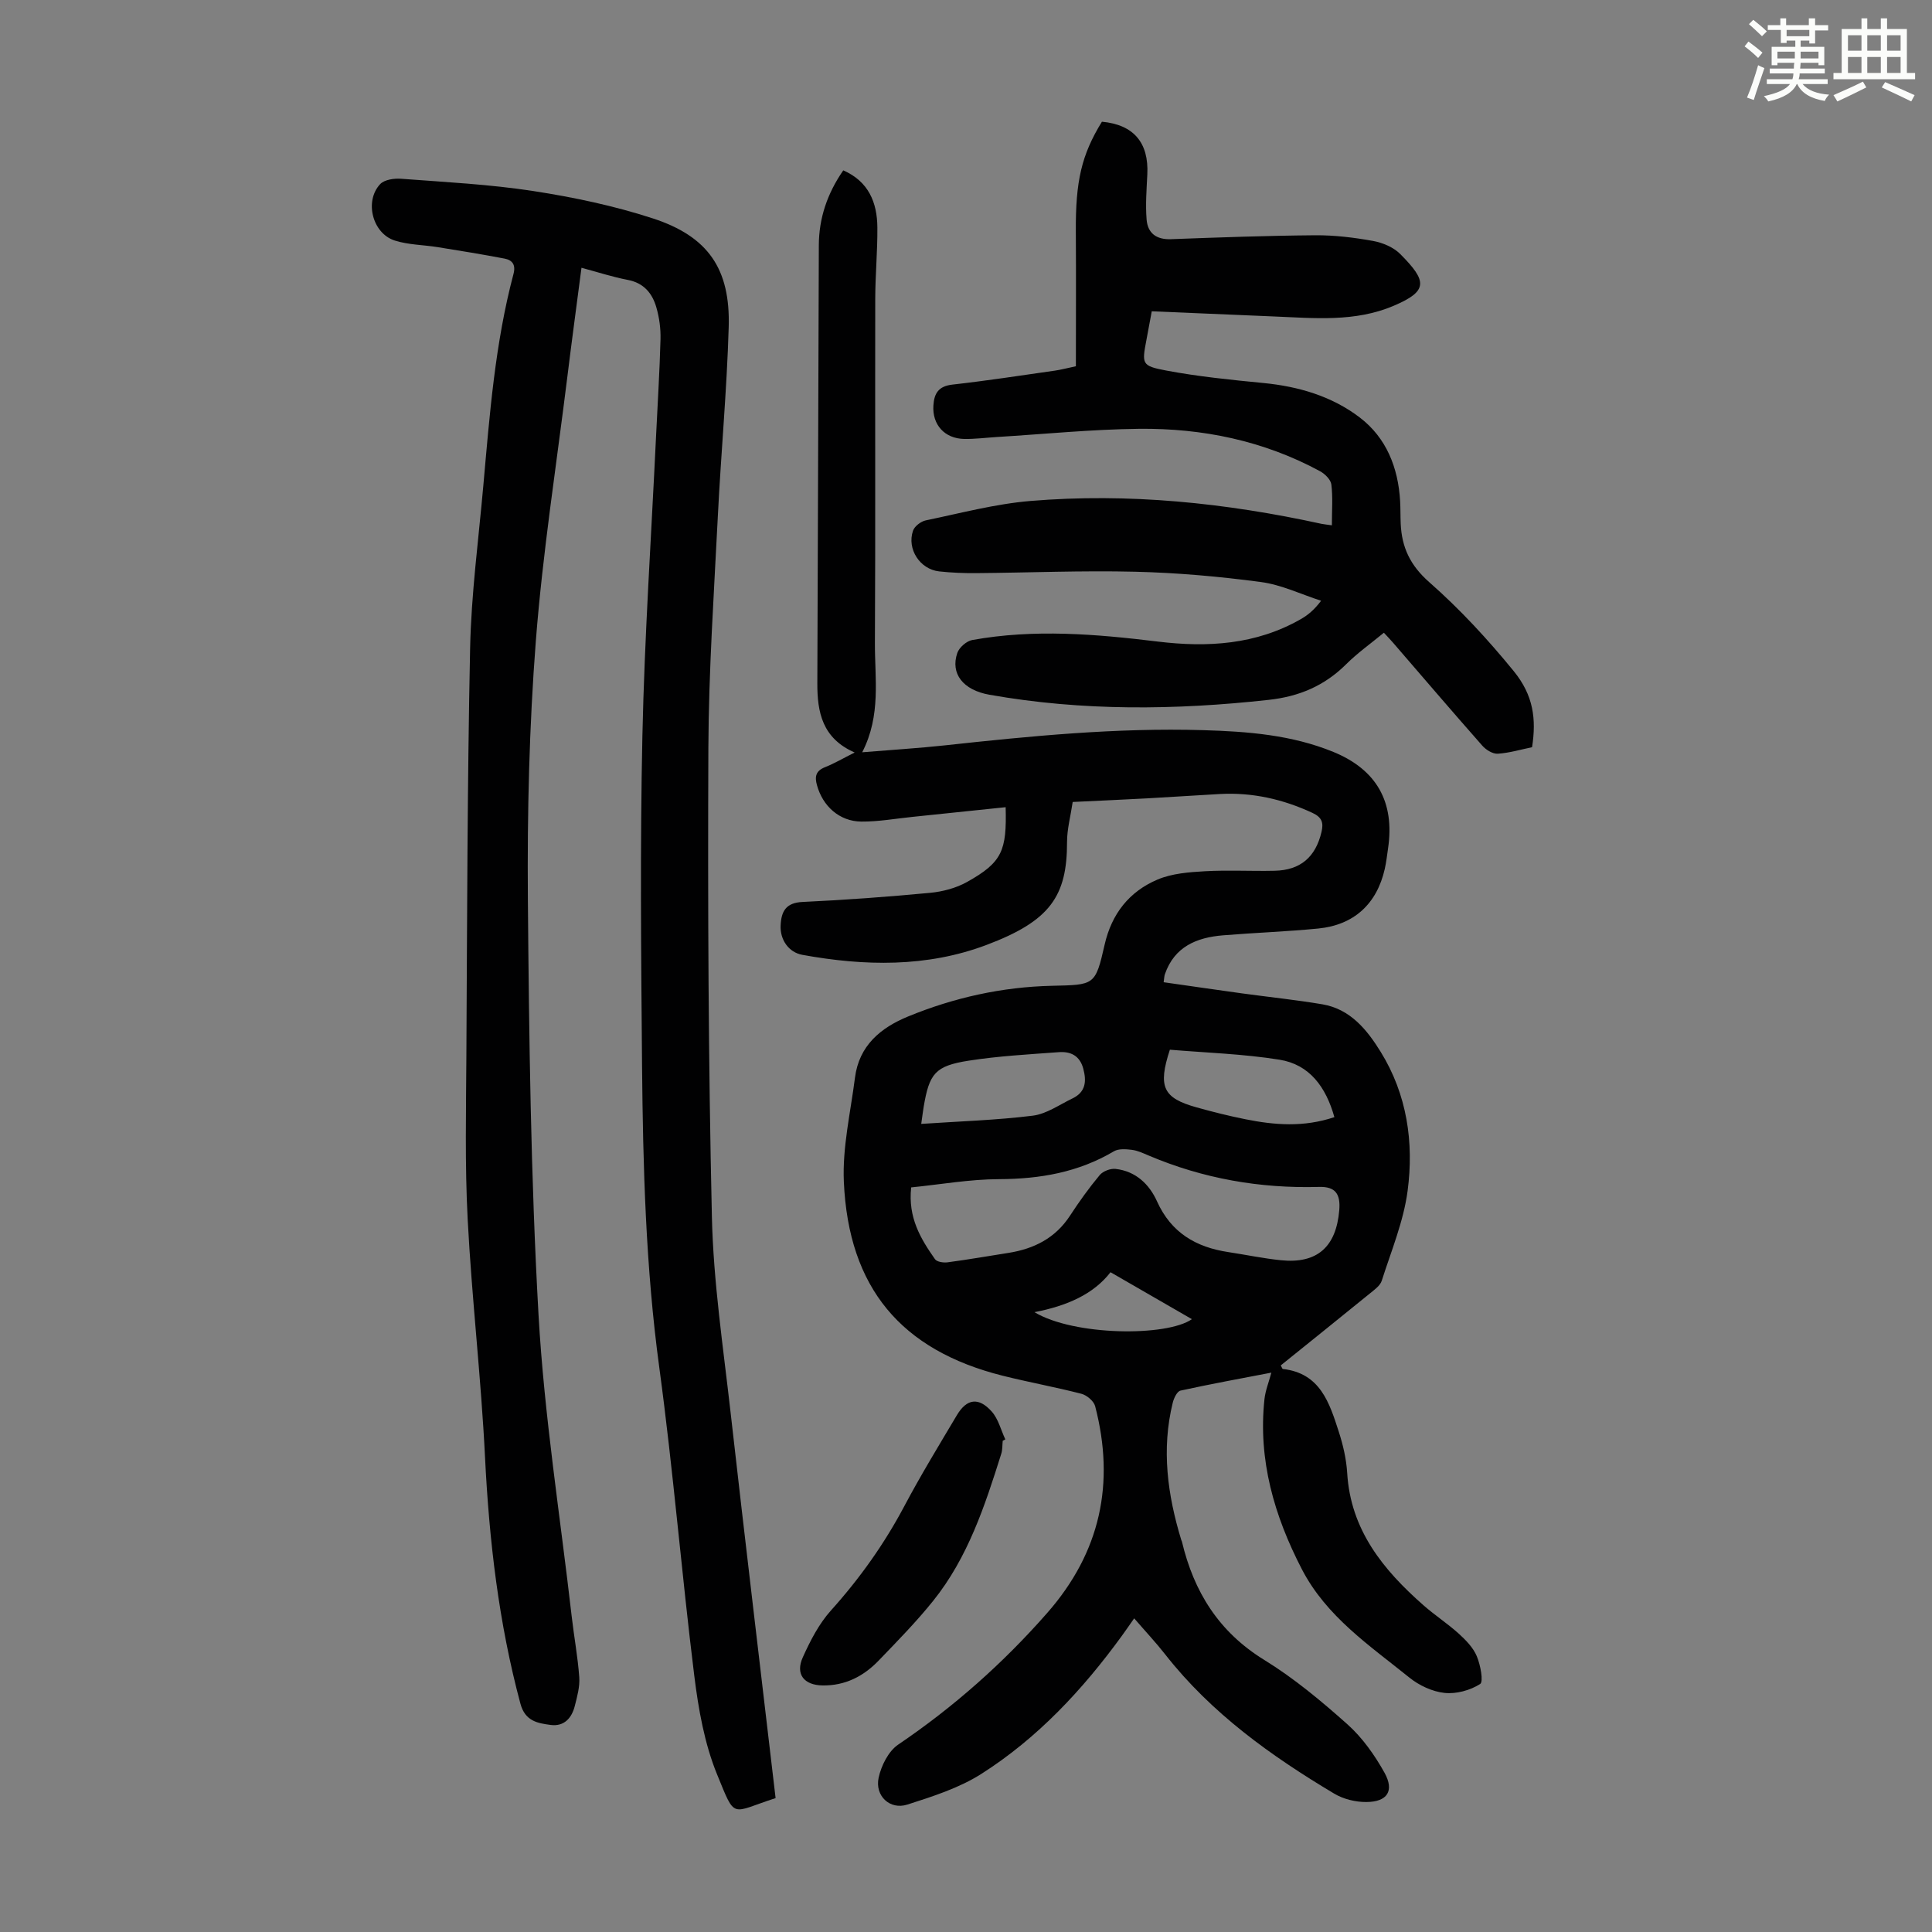 <svg enable-background="new 0 0 400 400" viewBox="0 0 400 400" xmlns="http://www.w3.org/2000/svg"><rect x="0" y="0" width="400" height="400" fill="#808080" stroke="none"/><path d="m361.2 9.6.8-1c.9.7 1.9 1.4 2.9 2.3l-.9 1.1c-1-1-2-1.8-2.8-2.4zm.5 10.6c.9-2.1 1.6-4.3 2.3-6.7.4.2.8.4 1.3.6-.7 2.1-1.5 4.3-2.2 6.6zm.4-15.2.9-.9c1 .8 2 1.6 2.8 2.4l-1 1c-.9-.9-1.8-1.7-2.7-2.5zm12.5-1.2h1.2v1.4h2.7v1.1h-2.7v2.7h-1.2v-.6h-1.8v1.3h4.9v3.8h-1.2v-.5h-3.7c0 .4-.1.9-.1 1.2h5.1v1h-5.2c0 .5-.1.9-.2 1.2h6v1h-5.2c1.1 1.3 2.9 2 5.5 2.2-.4.4-.7.8-.9 1.3-2.9-.5-4.8-1.6-5.7-3.5h-.1c-.8 1.7-2.7 2.9-5.9 3.6-.2-.4-.6-.8-.9-1.1 2.8-.6 4.6-1.4 5.4-2.5h-4.8v-1h5.3c.1-.3.2-.7.2-1.2h-4.9v-1h5c0-.4 0-.8.1-1.2h-3.5v.5h-1.2v-3.8h4.9v-1.3h-1.8v.5h-1.2v-2.7h-2.7v-1h2.6v-1.4h1.2v1.4h4.7v-1.4zm-6.6 8.3h3.6c0-.4 0-.9 0-1.4h-3.6zm1.9-4.6h4.7v-1.3h-4.7zm6.6 3.2h-3.7v1.4h3.7z" fill="#fbfcfa"/><path d="m385.3 3.8h1.3v2.2h2.8v-2.2h1.3v2.2h4.1v9.1h1.7v1.3h-16.9v-1.3h1.7v-9.1h4.1v-2.2zm.4 13.1.7 1.2c-1.8.9-3.8 1.9-6 2.9-.2-.4-.5-.8-.8-1.3 2.3-1 4.3-1.9 6.1-2.8zm-3.1-6.4h2.8v-3.2h-2.8zm0 4.6h2.8v-3.3h-2.8zm4-4.6h2.8v-3.2h-2.8zm0 4.6h2.8v-3.3h-2.8zm3.7 1.9c2.1.9 4.1 1.8 6.1 2.7l-.7 1.3c-2.2-1.1-4.2-2-6.1-2.9zm3.2-9.7h-2.8v3.2h2.8zm-2.8 7.8h2.8v-3.3h-2.8z" fill="#fbfcfa"/><g fill="#010102"><path d="m222.09 166.04c-.44 2.97-1.17 5.62-1.17 8.27.01 11.23-3.47 16.37-16.73 21.35-12.33 4.64-25.22 4.37-38.07 2.03-2.83-.51-4.65-3.13-4.5-6.11.14-2.9 1.09-4.68 4.54-4.84 8.82-.41 17.63-1.06 26.42-1.89 2.61-.25 5.37-.98 7.64-2.25 7.32-4.09 8.22-6.51 7.99-15.48-6.44.67-12.84 1.34-19.23 2-3.55.36-7.11 1.01-10.66.98-4.54-.05-7.99-3.2-9.18-7.55-.48-1.74-.26-2.94 1.64-3.7 1.95-.77 3.77-1.85 6.17-3.05-6.71-2.94-7.75-8.34-7.73-14.33.12-30.23.2-60.46.31-90.69.02-5.65 1.77-10.75 5.06-15.51 5.22 2.29 7.02 6.62 7.06 11.81.04 4.92-.43 9.84-.44 14.76-.05 23.74.06 47.48-.07 71.22-.04 7.42 1.32 15.01-2.63 22.69 6.19-.51 11.62-.84 17.01-1.42 17.8-1.94 35.61-3.69 53.56-3.16 9.21.27 18.34.97 26.98 4.51 8.96 3.67 12.72 10.37 11.33 19.92-.21 1.44-.37 2.89-.69 4.31-1.64 7.23-6.37 11.6-13.76 12.33-6.56.64-13.17.87-19.74 1.41-5.44.45-10.05 2.34-12.02 8.05-.14.4-.14.85-.26 1.66 5.49.78 10.86 1.57 16.24 2.31 5.54.76 11.11 1.33 16.62 2.26 5.8.98 9.26 5.29 12.08 9.85 5.45 8.82 6.9 18.75 5.57 28.78-.84 6.33-3.39 12.44-5.35 18.59-.33 1.04-1.51 1.87-2.44 2.63-6.14 5-12.33 9.96-18.47 14.91.23.4.31.73.43.74 7.74.87 9.65 7.02 11.58 12.99.89 2.75 1.56 5.65 1.74 8.52.7 11.82 7.45 20.07 15.79 27.41 2.35 2.07 5 3.79 7.32 5.89 1.46 1.33 2.98 2.88 3.72 4.65.76 1.81 1.43 5.3.69 5.77-2.06 1.31-4.95 2.1-7.37 1.84-2.53-.27-5.27-1.55-7.28-3.18-8.23-6.64-17.17-12.61-22.26-22.44-5.72-11.06-9.08-22.6-7.74-35.17.19-1.79.9-3.53 1.43-5.52-6.15 1.18-12.51 2.34-18.81 3.72-.7.15-1.37 1.55-1.6 2.49-2.38 9.65-1.09 19.1 1.76 28.44.03.11.1.2.13.31 2.47 10.41 7.63 18.72 17.05 24.52 6.16 3.79 11.82 8.51 17.23 13.34 3.09 2.76 5.63 6.36 7.66 10 2.1 3.78.59 6.06-3.77 6.08-2.23.01-4.74-.6-6.64-1.74-13.11-7.83-25.45-16.65-35-28.84-1.92-2.45-4.06-4.73-6.41-7.45-.96 1.37-1.75 2.52-2.57 3.65-8.1 11.13-17.41 21.13-29.05 28.54-4.61 2.94-10.08 4.68-15.35 6.37-3.6 1.15-6.75-1.8-5.94-5.56.54-2.5 2.03-5.48 4.04-6.85 11.48-7.78 21.72-16.84 30.86-27.26 11.03-12.56 14.08-26.85 9.93-42.81-.28-1.06-1.72-2.28-2.84-2.57-5.41-1.4-10.92-2.39-16.34-3.75-20.98-5.28-31.87-18.16-32.85-40.13-.32-7.14 1.39-14.38 2.3-21.55.84-6.65 5.3-10.36 11.05-12.71 9.49-3.89 19.41-6.09 29.66-6.33 8.88-.21 9.05-.01 10.98-8.51 1.46-6.42 5.11-11.01 10.96-13.49 2.99-1.27 6.51-1.53 9.81-1.72 4.8-.27 9.62.01 14.43-.1 5.35-.11 8.48-2.84 9.7-8.02.45-1.9.12-3.03-1.85-3.95-6.1-2.84-12.44-4.28-19.16-3.92-5.03.27-10.05.63-15.07.9-5 .27-10.02.49-15.43.75zm-33.44 79.8c-.69 6.26 1.97 10.64 4.93 14.86.4.57 1.76.76 2.61.65 4.21-.56 8.39-1.29 12.59-1.95 5.31-.84 9.73-3.06 12.77-7.73 1.89-2.9 3.92-5.73 6.14-8.39.67-.8 2.21-1.39 3.27-1.27 4.16.46 6.98 3.15 8.59 6.72 2.92 6.49 8.06 9.49 14.75 10.5 3.64.55 7.26 1.32 10.92 1.69 7.46.76 11.42-2.73 12.06-10.36.28-3.37-.8-4.92-4.19-4.82-12.24.34-24-1.72-35.27-6.5-1.13-.48-2.29-1.03-3.48-1.18-1.22-.15-2.74-.27-3.71.3-7.36 4.36-15.31 5.74-23.78 5.77-6.07.02-12.14 1.1-18.2 1.71zm87.62-14.55c-1.76-6.28-5.18-10.9-11.36-11.89-7.54-1.21-15.25-1.44-22.7-2.07-2.53 7.73-1.39 10.01 5.53 11.94 3.32.93 6.68 1.77 10.07 2.45 6.04 1.22 12.1 1.71 18.46-.43zm-85.54 1.4c8.02-.54 15.59-.77 23.08-1.7 2.85-.35 5.52-2.27 8.23-3.57 2.73-1.31 2.96-3.52 2.23-6.2-.74-2.71-2.67-3.56-5.07-3.38-6.23.46-12.49.8-18.64 1.76-6.97 1.09-8.16 2.65-9.33 9.6-.13.78-.22 1.55-.5 3.49zm23.44 38.98c8.18 4.92 27.38 5.1 32.6 1.45-5.38-3.1-10.92-6.3-16.85-9.72-3.54 4.58-9.06 6.98-15.75 8.27z"/><path d="m160.58 372.28c-9.39 3.02-8.22 4.59-12.11-4.89-2.62-6.4-3.87-13.54-4.73-20.47-2.63-21.21-4.36-42.53-7.23-63.7-2.83-20.82-3.39-41.7-3.58-62.62-.2-22.73-.42-45.47.07-68.19.44-20.58 1.83-41.14 2.81-61.71.32-6.82.76-13.64.94-20.46.06-2.2-.25-4.49-.86-6.6-.84-2.91-2.59-5.06-5.92-5.69-3.14-.6-6.21-1.61-9.58-2.51-1.01 7.78-2.02 15.19-2.93 22.6-2.25 18.21-5.1 36.38-6.52 54.65-1.37 17.71-1.79 35.55-1.65 53.32.24 28.77.59 57.56 2.21 86.27 1.18 20.85 4.48 41.57 6.86 62.35.48 4.22 1.27 8.41 1.57 12.63.14 1.95-.43 3.99-.92 5.92-.63 2.52-2.21 4.32-5.01 3.95-2.72-.36-5.28-.79-6.25-4.39-4.5-16.73-6.47-33.76-7.33-51.03-.81-16.42-2.73-32.78-3.59-49.2-.6-11.39-.33-22.83-.27-34.25.16-27.99.19-55.98.77-83.96.23-11.27 1.74-22.52 2.74-33.78 1.31-14.71 2.43-29.45 6.24-43.79.51-1.91-.23-2.88-1.85-3.19-4.59-.88-9.21-1.63-13.83-2.37-2.97-.48-6.08-.47-8.9-1.37-4.62-1.47-6.33-8.16-3.02-11.68.88-.93 2.89-1.22 4.33-1.11 9.14.69 18.32 1.15 27.36 2.54 8.36 1.29 16.74 3.05 24.77 5.67 11.46 3.74 16.05 10.46 15.7 22.48-.38 13.08-1.6 26.13-2.25 39.2-.8 15.98-1.89 31.98-1.96 47.97-.13 32.35-.01 64.72.73 97.06.31 13.5 2.34 26.97 3.86 40.42 3 26.57 6.19 53.1 9.33 79.93z"/><path d="m275.75 108.76c0-3.13.22-5.83-.11-8.46-.13-1.01-1.33-2.19-2.34-2.74-11.68-6.32-24.34-8.92-37.47-8.78-9.83.11-19.64 1.1-29.46 1.7-2.23.14-4.47.43-6.7.4-4.11-.06-6.68-2.96-6.42-6.93.16-2.52 1.07-4 3.92-4.32 7.11-.8 14.19-1.89 21.27-2.9 1.19-.17 2.36-.49 4.31-.9 0-9.33.05-18.6-.01-27.87-.07-10.45 1.17-15.89 5.4-22.76 6.55.6 9.73 4.33 9.4 10.9-.15 3.11-.4 6.24-.15 9.33.22 2.83 2 4.21 5.06 4.09 9.95-.37 19.89-.73 29.84-.81 3.99-.03 8.03.46 11.96 1.17 2 .36 4.25 1.3 5.65 2.71 5.6 5.62 5.82 7.66-1.33 10.71-8.04 3.43-16.44 2.56-24.81 2.22-8.36-.34-16.72-.71-25.3-1.07-.43 2.28-.77 4.12-1.11 5.96-.93 4.92-1.01 5.34 4.02 6.29 6.67 1.26 13.46 1.94 20.22 2.6 7.29.71 14.18 2.74 19.95 7.15 5.5 4.2 7.94 10.38 8.34 17.28.09 1.56.05 3.13.12 4.7.22 4.89 1.96 8.63 5.92 12.11 6.34 5.57 12.15 11.87 17.49 18.42 4.08 5.01 4.69 9.9 3.79 15.74-2.3.47-4.68 1.19-7.1 1.35-1.04.07-2.44-.8-3.2-1.66-6.22-7.05-12.33-14.2-18.47-21.31-.57-.66-1.18-1.29-1.91-2.08-2.72 2.24-5.47 4.19-7.82 6.53-4.48 4.46-9.73 6.68-16.03 7.37-19.34 2.13-38.61 2.34-57.81-1.06-5.49-.97-8.12-4.38-6.66-8.65.39-1.14 1.91-2.47 3.09-2.68 12.81-2.32 25.62-1.24 38.42.32 10.29 1.25 20.33.66 29.6-4.64 1.43-.82 2.73-1.85 4.21-3.81-4.15-1.34-8.22-3.32-12.48-3.88-8.62-1.15-17.33-1.92-26.02-2.13-10.95-.27-21.92.2-32.89.29-2.57.02-5.15-.08-7.7-.36-3.97-.44-6.7-4.63-5.4-8.42.32-.93 1.63-1.93 2.64-2.14 7.19-1.49 14.38-3.41 21.66-4.02 20.32-1.69 40.42.39 60.31 4.74.53.1 1.07.15 2.11.3z"/><path d="m207.6 298.3c-.09.89-.03 1.82-.29 2.66-3.39 10.77-6.91 21.52-14.11 30.48-3.49 4.35-7.43 8.36-11.3 12.38-3.13 3.25-6.94 5.21-11.61 5.13-3.82-.06-5.66-2.32-4.08-5.82 1.54-3.42 3.34-6.93 5.82-9.69 5.95-6.62 11.02-13.73 15.19-21.59 3.4-6.41 7.18-12.61 10.89-18.85 2.05-3.44 4.51-3.79 7.22-.75 1.37 1.54 1.9 3.82 2.81 5.76-.19.1-.36.19-.54.29z"/></g></svg>